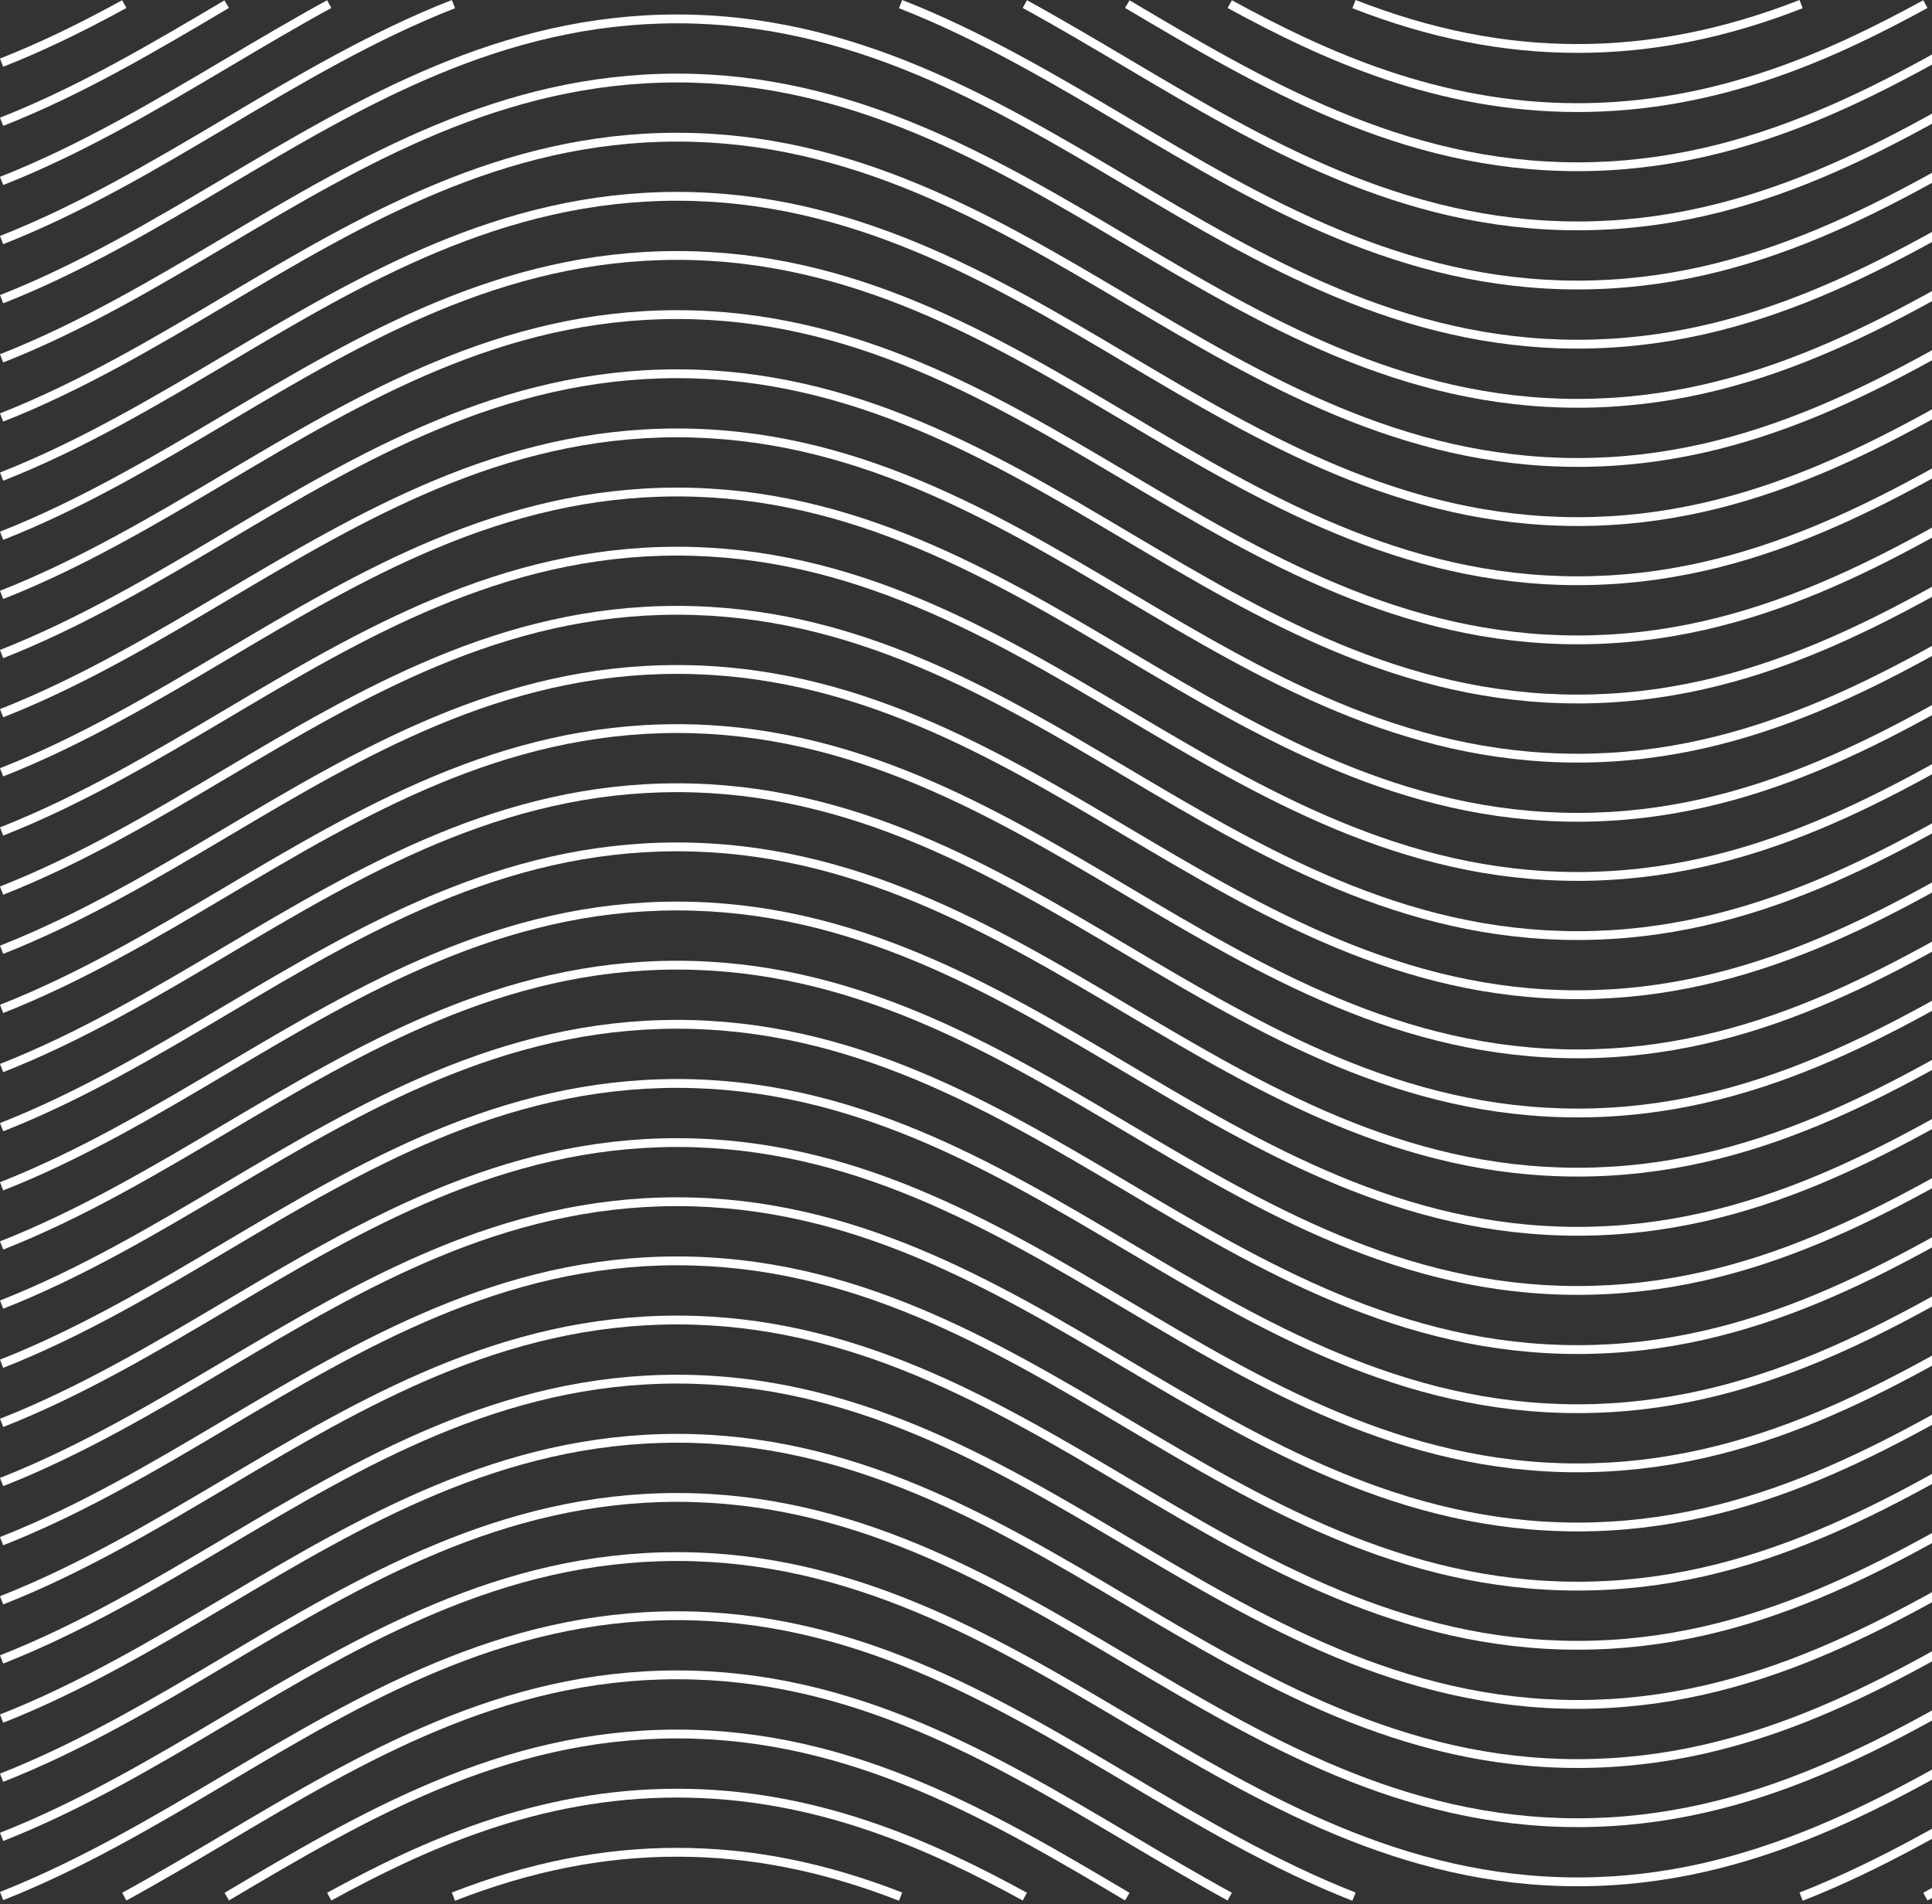 <svg width="421" height="415" viewBox="0 0 421 415" fill="none" xmlns="http://www.w3.org/2000/svg">
<rect x="0" y="0" width="421" height="415" fill="#333333" stroke="none"/>
<path fill-rule="evenodd" clip-rule="evenodd" d="M195.897 414.227C179.359 407.767 163.538 404.626 147.528 404.626C131.52 404.626 115.698 407.767 99.159 414.227L98.46 412.439C115.225 405.888 131.277 402.705 147.528 402.705C163.781 402.705 179.831 405.888 196.596 412.439L195.897 414.227Z" fill="white"/>
<path fill-rule="evenodd" clip-rule="evenodd" d="M222.859 414.175C202.575 403.081 177.762 391.738 147.529 391.738C117.294 391.738 92.482 403.081 72.198 414.175L71.277 412.49C91.773 401.279 116.861 389.817 147.529 389.817C178.195 389.817 203.284 401.279 223.781 412.49L222.859 414.175Z" fill="white"/>
<path fill-rule="evenodd" clip-rule="evenodd" d="M245.157 414.159C215.863 396.797 185.58 378.85 147.529 378.85C109.477 378.85 79.191 396.798 49.904 414.157L48.925 412.504C78.434 395.014 108.95 376.928 147.529 376.928C186.106 376.928 216.62 395.013 246.129 412.502L245.157 414.159Z" fill="white"/>
<path fill-rule="evenodd" clip-rule="evenodd" d="M540 365.96C501.946 365.96 471.661 383.911 442.372 401.27C435.089 405.587 427.56 410.05 420.018 414.176L419.097 412.489C426.608 408.38 434.124 403.926 441.392 399.617C470.904 382.125 501.42 364.038 540 364.038" fill="white"/>
<path fill-rule="evenodd" clip-rule="evenodd" d="M267.512 414.175C259.97 410.049 252.438 405.587 245.155 401.27C215.866 383.91 185.582 365.959 147.529 365.959C109.475 365.959 79.189 383.91 49.901 401.27C42.617 405.587 35.087 410.049 27.544 414.175L26.622 412.49C34.136 408.38 41.651 403.925 48.921 399.617C78.433 382.125 108.949 364.038 147.529 364.038C186.109 364.038 216.624 382.125 246.135 399.616C253.404 403.925 260.921 408.38 268.434 412.49L267.512 414.175Z" fill="white"/>
<path fill-rule="evenodd" clip-rule="evenodd" d="M539.999 353.072C501.946 353.072 471.66 371.022 442.371 388.381C426.573 397.746 410.236 407.428 392.83 414.226L392.131 412.438C409.39 405.695 425.659 396.054 441.391 386.728C470.903 369.237 501.419 351.151 539.999 351.151" fill="white"/>
<path fill-rule="evenodd" clip-rule="evenodd" d="M294.697 414.227C277.292 407.427 260.956 397.746 245.157 388.382C215.868 371.023 185.582 353.073 147.529 353.073C109.476 353.073 79.192 371.021 49.903 388.381C34.207 397.683 17.977 407.303 0.702 414.092L-0.001 412.304C17.131 405.571 33.292 395.992 48.922 386.727C78.433 369.237 108.949 351.151 147.529 351.151C186.109 351.151 216.625 369.238 246.137 386.729C261.87 396.053 278.138 405.696 295.396 412.439L294.697 414.227Z" fill="white"/>
<path fill-rule="evenodd" clip-rule="evenodd" d="M343.765 411.071C305.184 411.071 274.669 392.984 245.157 375.493C215.869 358.134 185.583 340.183 147.529 340.183C109.476 340.183 79.19 358.133 49.902 375.492C34.207 384.794 17.977 394.414 0.703 401.205L0 399.415C17.13 392.683 33.292 383.104 48.922 373.84C78.433 356.348 108.949 338.261 147.529 338.261C186.11 338.261 216.626 356.348 246.137 373.84C275.424 391.198 305.71 409.149 343.765 409.149C381.818 409.149 412.105 391.198 441.393 373.84C470.903 356.348 501.419 338.261 539.999 338.261V340.183C501.946 340.183 471.66 358.134 442.371 375.493C412.861 392.984 382.346 411.071 343.765 411.071" fill="white"/>
<path fill-rule="evenodd" clip-rule="evenodd" d="M343.765 398.182C305.184 398.182 274.669 380.095 245.157 362.604C215.869 345.244 185.583 327.293 147.529 327.293C109.476 327.293 79.191 345.244 49.902 362.604C34.207 371.906 17.977 381.526 0.703 388.316L0 386.527C17.13 379.794 33.292 370.214 48.922 360.951C78.433 343.459 108.949 325.372 147.529 325.372C186.11 325.372 216.626 343.459 246.137 360.951C275.424 378.31 305.71 396.261 343.765 396.261C381.818 396.261 412.105 378.31 441.393 360.951C470.903 343.459 501.419 325.372 539.999 325.372V327.293C501.946 327.293 471.66 345.244 442.371 362.604C412.861 380.095 382.346 398.182 343.765 398.182" fill="white"/>
<path fill-rule="evenodd" clip-rule="evenodd" d="M343.765 385.294C305.184 385.294 274.669 367.207 245.157 349.715C215.869 332.357 185.583 314.406 147.529 314.406C109.476 314.406 79.191 332.356 49.903 349.715C34.207 359.016 17.977 368.636 0.703 375.427L0 373.637C17.13 366.906 33.292 357.326 48.923 348.062C78.434 330.57 108.95 312.484 147.529 312.484C186.11 312.484 216.626 330.572 246.137 348.062C275.424 365.421 305.71 383.373 343.765 383.373C381.818 383.373 412.105 365.421 441.393 348.062C470.903 330.572 501.419 312.484 539.999 312.484V314.406C501.946 314.406 471.66 332.357 442.371 349.715C412.861 367.207 382.346 385.294 343.765 385.294" fill="white"/>
<path fill-rule="evenodd" clip-rule="evenodd" d="M343.765 372.404C305.184 372.404 274.669 354.317 245.157 336.826C215.869 319.468 185.583 301.516 147.529 301.516C109.476 301.516 79.19 319.466 49.902 336.826C34.207 346.128 17.977 355.748 0.703 362.538L0 360.749C17.13 354.016 33.292 344.437 48.922 335.172C78.433 317.682 108.949 299.595 147.529 299.595C186.11 299.595 216.626 317.682 246.137 335.172C275.424 352.532 305.71 370.483 343.765 370.483C381.818 370.483 412.105 352.532 441.393 335.172C470.903 317.682 501.419 299.595 539.999 299.595V301.516C501.946 301.516 471.66 319.468 442.371 336.826C412.861 354.317 382.346 372.404 343.765 372.404" fill="white"/>
<path fill-rule="evenodd" clip-rule="evenodd" d="M343.765 359.516C305.184 359.516 274.669 341.429 245.157 323.939C215.869 306.579 185.583 288.629 147.529 288.629C109.477 288.629 79.191 306.579 49.903 323.937C34.208 333.24 17.977 342.86 0.703 349.65L0 347.861C17.13 341.128 33.293 331.549 48.923 322.285C78.434 304.794 108.95 286.708 147.529 286.708C186.11 286.708 216.626 304.794 246.137 322.286C275.424 339.644 305.71 357.594 343.765 357.594C381.818 357.594 412.105 339.644 441.393 322.286C470.903 304.794 501.419 286.708 539.999 286.708V288.629C501.946 288.629 471.66 306.579 442.371 323.939C412.861 341.429 382.346 359.516 343.765 359.516" fill="white"/>
<path fill-rule="evenodd" clip-rule="evenodd" d="M343.765 346.628C305.184 346.628 274.669 328.541 245.157 311.05C215.869 293.691 185.583 275.74 147.529 275.74C109.476 275.74 79.19 293.69 49.902 311.049C34.207 320.351 17.977 329.971 0.703 336.762L0 334.972C17.13 328.24 33.292 318.661 48.922 309.397C78.433 291.905 108.949 273.818 147.529 273.818C186.11 273.818 216.626 291.905 246.137 309.397C275.424 326.755 305.71 344.706 343.765 344.706C381.818 344.706 412.105 326.755 441.393 309.397C470.903 291.905 501.419 273.818 539.999 273.818V275.74C501.946 275.74 471.66 293.691 442.371 311.05C412.861 328.541 382.346 346.628 343.765 346.628" fill="white"/>
<path fill-rule="evenodd" clip-rule="evenodd" d="M343.765 333.738C305.184 333.738 274.669 315.651 245.157 298.161C215.869 280.801 185.583 262.851 147.529 262.851C109.477 262.851 79.191 280.8 49.903 298.159C34.208 307.462 17.977 317.082 0.703 323.872L0 322.083C17.13 315.351 33.293 305.771 48.923 296.507C78.434 279.016 108.95 260.93 147.529 260.93C186.11 260.93 216.626 279.016 246.137 296.508C275.424 313.867 305.71 331.817 343.765 331.817C381.818 331.817 412.105 313.867 441.393 296.508C470.903 279.016 501.419 260.93 539.999 260.93V262.851C501.946 262.851 471.66 280.801 442.371 298.161C412.861 315.651 382.346 333.738 343.765 333.738" fill="white"/>
<path fill-rule="evenodd" clip-rule="evenodd" d="M343.765 320.85C305.184 320.85 274.669 302.763 245.157 285.272C215.869 267.913 185.583 249.963 147.529 249.963C109.476 249.963 79.191 267.912 49.902 285.271C34.207 294.573 17.977 304.193 0.703 310.984L0 309.194C17.13 302.462 33.292 292.883 48.922 283.619C78.433 266.127 108.949 248.042 147.529 248.042C186.11 248.042 216.626 266.127 246.137 283.619C275.424 300.978 305.71 318.928 343.765 318.928C381.818 318.928 412.105 300.978 441.393 283.619C470.903 266.127 501.419 248.042 539.999 248.042V249.963C501.946 249.963 471.66 267.913 442.371 285.272C412.861 302.763 382.346 320.85 343.765 320.85" fill="white"/>
<path fill-rule="evenodd" clip-rule="evenodd" d="M343.765 307.961C305.184 307.961 274.669 289.874 245.157 272.384C215.869 255.025 185.583 237.075 147.529 237.075C109.476 237.075 79.191 255.023 49.902 272.383C34.207 281.685 17.977 291.305 0.703 298.095L0 296.306C17.13 289.573 33.292 279.994 48.922 270.73C78.433 253.239 108.949 235.153 147.529 235.153C186.11 235.153 216.626 253.239 246.137 270.73C275.424 288.09 305.71 306.04 343.765 306.04C381.818 306.04 412.105 288.09 441.393 270.73C470.903 253.239 501.419 235.153 539.999 235.153V237.075C501.946 237.075 471.66 255.025 442.371 272.384C412.861 289.874 382.346 307.961 343.765 307.961" fill="white"/>
<path fill-rule="evenodd" clip-rule="evenodd" d="M343.765 295.073C305.184 295.073 274.669 276.986 245.157 259.494C215.869 242.135 185.583 224.185 147.529 224.185C109.476 224.185 79.191 242.135 49.902 259.494C34.207 268.797 17.977 278.417 0.703 285.206L0 283.417C17.13 276.685 33.292 267.105 48.922 257.841C78.433 240.351 108.949 222.263 147.529 222.263C186.11 222.263 216.626 240.351 246.137 257.842C275.424 275.201 305.71 293.151 343.765 293.151C381.818 293.151 412.105 275.201 441.393 257.842C470.903 240.351 501.419 222.263 539.999 222.263V224.185C501.946 224.185 471.66 242.135 442.371 259.494C412.861 276.986 382.346 295.073 343.765 295.073" fill="white"/>
<path fill-rule="evenodd" clip-rule="evenodd" d="M343.765 282.185C305.184 282.185 274.669 264.098 245.157 246.606C215.869 229.247 185.583 211.297 147.529 211.297C109.476 211.297 79.191 229.247 49.902 246.605C34.207 255.908 17.977 265.528 0.703 272.317L0 270.529C17.13 263.796 33.292 254.216 48.923 244.952C78.434 227.461 108.949 209.375 147.529 209.375C186.11 209.375 216.626 227.462 246.137 244.954C275.424 262.313 305.71 280.263 343.765 280.263C381.818 280.263 412.105 262.313 441.393 244.954C470.903 227.462 501.419 209.375 539.999 209.375V211.297C501.946 211.297 471.66 229.247 442.371 246.606C412.861 264.098 382.346 282.185 343.765 282.185" fill="white"/>
<path fill-rule="evenodd" clip-rule="evenodd" d="M343.765 269.295C305.184 269.295 274.669 251.208 245.157 233.718C215.869 216.358 185.583 198.408 147.529 198.408C109.476 198.408 79.191 216.357 49.902 233.716C34.207 243.019 17.977 252.639 0.703 259.428L0 257.64C17.13 250.907 33.292 241.328 48.922 232.064C78.433 214.573 108.949 196.487 147.529 196.487C186.11 196.487 216.626 214.573 246.137 232.064C275.424 249.424 305.71 267.374 343.765 267.374C381.818 267.374 412.105 249.424 441.393 232.064C470.903 214.573 501.419 196.487 539.999 196.487V198.408C501.946 198.408 471.66 216.358 442.371 233.718C412.861 251.208 382.346 269.295 343.765 269.295" fill="white"/>
<path fill-rule="evenodd" clip-rule="evenodd" d="M343.765 256.407C305.184 256.407 274.669 238.32 245.157 220.829C215.869 203.469 185.583 185.519 147.529 185.519C109.476 185.519 79.191 203.469 49.902 220.829C34.207 230.131 17.977 239.751 0.703 246.54L0 244.752C17.13 238.019 33.292 228.439 48.922 219.175C78.433 201.685 108.949 183.598 147.529 183.598C186.11 183.598 216.626 201.685 246.137 219.176C275.424 236.536 305.71 254.486 343.765 254.486C381.818 254.486 412.105 236.536 441.393 219.176C470.903 201.685 501.419 183.598 539.999 183.598V185.519C501.946 185.519 471.66 203.469 442.371 220.829C412.861 238.32 382.346 256.407 343.765 256.407" fill="white"/>
<path fill-rule="evenodd" clip-rule="evenodd" d="M343.765 243.518C305.184 243.518 274.669 225.431 245.157 207.94C215.869 190.58 185.583 172.63 147.529 172.63C109.476 172.63 79.19 190.58 49.902 207.94C34.207 217.242 17.977 226.862 0.703 233.651L0 231.863C17.13 225.13 33.292 215.551 48.922 206.286C78.433 188.796 108.949 170.709 147.529 170.709C186.11 170.709 216.626 188.796 246.137 206.287C275.424 223.647 305.71 241.597 343.765 241.597C381.818 241.597 412.105 223.647 441.393 206.287C470.903 188.796 501.419 170.709 539.999 170.709V172.63C501.946 172.63 471.66 190.58 442.371 207.94C412.861 225.431 382.346 243.518 343.765 243.518" fill="white"/>
<path fill-rule="evenodd" clip-rule="evenodd" d="M343.765 230.629C305.184 230.629 274.669 212.542 245.157 195.051C215.869 177.691 185.583 159.741 147.529 159.741C109.476 159.741 79.19 177.691 49.902 195.051C34.207 204.354 17.977 213.973 0.703 220.763L0 218.975C17.13 212.241 33.292 202.662 48.922 193.398C78.433 175.907 108.949 157.82 147.529 157.82C186.11 157.82 216.626 175.907 246.137 193.398C275.424 210.758 305.71 228.708 343.765 228.708C381.818 228.708 412.105 210.758 441.393 193.398C470.903 175.907 501.419 157.82 539.999 157.82V159.741C501.946 159.741 471.66 177.691 442.371 195.051C412.861 212.542 382.346 230.629 343.765 230.629" fill="white"/>
<path fill-rule="evenodd" clip-rule="evenodd" d="M343.765 217.741C305.184 217.741 274.669 199.654 245.157 182.164C215.869 164.804 185.583 146.854 147.529 146.854C109.476 146.854 79.19 164.803 49.902 182.162C34.207 191.465 17.977 201.085 0.703 207.874L0 206.085C17.13 199.353 33.292 189.774 48.922 180.51C78.433 163.019 108.949 144.933 147.529 144.933C186.11 144.933 216.626 163.019 246.137 180.51C275.424 197.869 305.71 215.819 343.765 215.819C381.818 215.819 412.105 197.869 441.393 180.51C470.903 163.019 501.419 144.933 539.999 144.933V146.854C501.946 146.854 471.66 164.804 442.371 182.164C412.861 199.654 382.346 217.741 343.765 217.741" fill="white"/>
<path fill-rule="evenodd" clip-rule="evenodd" d="M343.765 204.853C305.184 204.853 274.669 186.765 245.157 169.274C215.869 151.915 185.583 133.965 147.529 133.965C109.476 133.965 79.191 151.915 49.902 169.274C34.207 178.576 17.977 188.196 0.703 194.985L0 193.197C17.13 186.464 33.292 176.884 48.922 167.62C78.433 150.13 108.949 132.043 147.529 132.043C186.11 132.043 216.626 150.13 246.137 167.622C275.424 184.981 305.71 202.931 343.765 202.931C381.818 202.931 412.105 184.981 441.393 167.622C470.903 150.13 501.419 132.043 539.999 132.043V133.965C501.946 133.965 471.66 151.915 442.371 169.274C412.861 186.765 382.346 204.853 343.765 204.853" fill="white"/>
<path fill-rule="evenodd" clip-rule="evenodd" d="M343.765 191.964C305.184 191.964 274.669 173.877 245.157 156.385C215.869 139.026 185.583 121.076 147.529 121.076C109.476 121.076 79.19 139.026 49.902 156.385C34.207 165.687 17.977 175.307 0.703 182.096L0 180.308C17.13 173.576 33.292 163.997 48.922 154.733C78.433 137.241 108.949 119.154 147.529 119.154C186.11 119.154 216.626 137.241 246.137 154.733C275.424 172.092 305.71 190.042 343.765 190.042C381.818 190.042 412.105 172.092 441.393 154.733C470.903 137.241 501.419 119.154 539.999 119.154V121.076C501.946 121.076 471.66 139.026 442.371 156.385C412.861 173.877 382.346 191.964 343.765 191.964" fill="white"/>
<path fill-rule="evenodd" clip-rule="evenodd" d="M343.765 179.075C305.184 179.075 274.669 160.988 245.157 143.497C215.869 126.137 185.583 108.187 147.529 108.187C109.477 108.187 79.192 126.137 49.903 143.495C34.208 152.798 17.977 162.418 0.703 169.208L0 167.419C17.13 160.686 33.293 151.106 48.925 141.843C78.434 124.352 108.95 106.266 147.529 106.266C186.11 106.266 216.626 124.353 246.137 141.844C275.424 159.204 305.71 177.154 343.765 177.154C381.818 177.154 412.105 159.204 441.393 141.844C470.903 124.353 501.419 106.266 539.999 106.266V108.187C501.946 108.187 471.66 126.137 442.371 143.497C412.861 160.988 382.346 179.075 343.765 179.075" fill="white"/>
<path fill-rule="evenodd" clip-rule="evenodd" d="M343.765 166.186C305.184 166.186 274.669 148.099 245.157 130.609C215.869 113.25 185.583 95.3 147.529 95.3C109.476 95.3 79.19 113.25 49.901 130.609C34.205 139.91 17.977 149.53 0.703 156.32L0 154.532C17.13 147.798 33.292 138.219 48.922 128.955C78.433 111.464 108.948 93.378 147.529 93.378C186.11 93.378 216.626 111.464 246.137 128.955C275.424 146.315 305.71 164.265 343.765 164.265C381.818 164.265 412.105 146.315 441.393 128.955C470.903 111.464 501.419 93.378 539.999 93.378V95.3C501.946 95.3 471.66 113.25 442.371 130.609C412.861 148.099 382.346 166.186 343.765 166.186" fill="white"/>
<path fill-rule="evenodd" clip-rule="evenodd" d="M343.765 153.297C305.184 153.297 274.669 135.21 245.157 117.72C215.869 100.361 185.583 82.411 147.529 82.411C109.476 82.411 79.191 100.359 49.902 117.719C34.207 127.021 17.977 136.641 0.703 143.43L0 141.642C17.13 134.909 33.292 125.33 48.922 116.066C78.433 98.575 108.949 80.489 147.529 80.489C186.11 80.489 216.626 98.575 246.137 116.066C275.424 133.426 305.71 151.376 343.765 151.376C381.818 151.376 412.105 133.426 441.393 116.066C470.903 98.575 501.419 80.489 539.999 80.489V82.411C501.946 82.411 471.66 100.361 442.371 117.72C412.861 135.21 382.346 153.297 343.765 153.297" fill="white"/>
<path fill-rule="evenodd" clip-rule="evenodd" d="M343.765 140.409C305.184 140.409 274.669 122.322 245.157 104.83C215.869 87.471 185.583 69.521 147.529 69.521C109.476 69.521 79.191 87.471 49.902 104.83C34.207 114.133 17.977 123.753 0.703 130.542L0 128.753C17.13 122.021 33.292 112.442 48.923 103.178C78.434 85.686 108.949 67.599 147.529 67.599C186.11 67.599 216.626 85.686 246.137 103.178C275.424 120.537 305.71 138.487 343.765 138.487C381.818 138.487 412.105 120.537 441.393 103.178C470.903 85.686 501.419 67.599 539.999 67.599V69.521C501.946 69.521 471.66 87.471 442.371 104.83C412.861 122.322 382.346 140.409 343.765 140.409" fill="white"/>
<path fill-rule="evenodd" clip-rule="evenodd" d="M343.765 127.52C305.184 127.52 274.669 109.433 245.157 91.943C215.869 74.583 185.583 56.633 147.529 56.633C109.476 56.633 79.191 74.582 49.902 91.941C34.207 101.244 17.977 110.864 0.703 117.654L0 115.866C17.13 109.132 33.292 99.553 48.922 90.289C78.433 72.798 108.949 54.712 147.529 54.712C186.11 54.712 216.626 72.798 246.137 90.289C275.424 107.648 305.71 125.599 343.765 125.599C381.818 125.599 412.105 107.648 441.393 90.289C470.903 72.798 501.419 54.712 539.999 54.712V56.633C501.946 56.633 471.66 74.583 442.371 91.943C412.861 109.433 382.346 127.52 343.765 127.52" fill="white"/>
<path fill-rule="evenodd" clip-rule="evenodd" d="M343.765 114.632C305.184 114.632 274.669 96.544 245.157 79.053C215.869 61.694 185.583 43.744 147.529 43.744C109.476 43.744 79.19 61.694 49.902 79.053C34.207 88.355 17.977 97.975 0.703 104.764L0 102.976C17.13 96.243 33.292 86.663 48.922 77.401C78.433 59.909 108.949 41.822 147.529 41.822C186.11 41.822 216.626 59.909 246.137 77.401C275.424 94.76 305.71 112.71 343.765 112.71C381.818 112.71 412.105 94.76 441.393 77.401C470.903 59.909 501.419 41.822 539.999 41.822V43.744C501.946 43.744 471.66 61.694 442.371 79.053C412.861 96.544 382.346 114.632 343.765 114.632" fill="white"/>
<path fill-rule="evenodd" clip-rule="evenodd" d="M343.765 101.743C305.184 101.743 274.669 83.656 245.157 66.165C215.869 48.806 185.583 30.856 147.529 30.856C109.476 30.856 79.191 48.805 49.902 66.164C34.207 75.466 17.977 85.086 0.703 91.876L0 90.087C17.13 83.355 33.292 73.776 48.922 64.512C78.433 47.02 108.949 28.934 147.529 28.934C186.11 28.934 216.626 47.02 246.137 64.512C275.424 81.871 305.71 99.821 343.765 99.821C381.818 99.821 412.105 81.871 441.393 64.512C470.903 47.02 501.419 28.934 539.999 28.934V30.856C501.946 30.856 471.66 48.806 442.371 66.165C412.861 83.656 382.346 101.743 343.765 101.743" fill="white"/>
<path fill-rule="evenodd" clip-rule="evenodd" d="M343.765 88.855C305.184 88.855 274.669 70.768 245.157 53.276C215.869 35.917 185.583 17.967 147.529 17.967C109.476 17.967 79.191 35.917 49.902 53.275C34.207 62.579 17.977 72.197 0.703 78.988L0 77.199C17.13 70.467 33.292 60.886 48.923 51.623C78.434 34.131 108.949 16.045 147.529 16.045C186.11 16.045 216.626 34.132 246.137 51.624C275.424 68.983 305.71 86.933 343.765 86.933C381.818 86.933 412.105 68.983 441.393 51.624C470.903 34.132 501.419 16.045 539.999 16.045V17.967C501.946 17.967 471.66 35.917 442.371 53.276C412.861 70.768 382.346 88.855 343.765 88.855" fill="white"/>
<path fill-rule="evenodd" clip-rule="evenodd" d="M343.765 75.966C305.184 75.966 274.669 57.879 245.157 40.387C215.869 23.028 185.583 5.078 147.529 5.078C109.476 5.078 79.191 23.028 49.902 40.387C34.207 49.69 17.977 59.31 0.703 66.099L0 64.311C17.13 57.578 33.292 47.998 48.922 38.734C78.433 21.244 108.949 3.156 147.529 3.156C186.11 3.156 216.626 21.244 246.137 38.735C275.424 56.094 305.71 74.044 343.765 74.044C381.818 74.044 412.105 56.094 441.393 38.735C470.903 21.244 501.419 3.156 539.999 3.156V5.078C501.946 5.078 471.66 23.028 442.371 40.387C412.861 57.879 382.346 75.966 343.765 75.966" fill="white"/>
<path fill-rule="evenodd" clip-rule="evenodd" d="M343.764 63.077C305.182 63.077 274.665 44.989 245.153 27.497C229.421 18.173 213.154 8.533 195.897 1.79L196.597 0C214 6.799 230.335 16.481 246.133 25.845C275.422 43.204 305.709 61.156 343.764 61.156C381.818 61.156 412.103 43.205 441.392 25.846C457.19 16.482 473.528 6.799 490.932 0L491.631 1.79C474.372 8.533 458.104 18.174 442.371 27.498C412.86 44.99 382.346 63.077 343.764 63.077" fill="white"/>
<path fill-rule="evenodd" clip-rule="evenodd" d="M0.702 53.211L-0.001 51.421C17.129 44.689 33.291 35.11 48.922 25.845C64.721 16.482 81.057 6.799 98.46 0L99.159 1.789C81.902 8.531 65.634 18.173 49.903 27.498C34.206 36.8 17.976 46.42 0.702 53.211" fill="white"/>
<path fill-rule="evenodd" clip-rule="evenodd" d="M343.765 50.189C305.184 50.189 274.668 32.102 245.156 14.61C237.888 10.301 230.372 5.847 222.859 1.738L223.782 0.052C231.323 4.177 238.853 8.641 246.136 12.956C275.423 30.316 305.71 48.267 343.765 48.267C381.818 48.267 412.105 30.316 441.393 12.958C448.676 8.641 456.206 4.178 463.748 0.052L464.67 1.738C457.158 5.847 449.642 10.302 442.373 14.61C412.861 32.102 382.346 50.189 343.765 50.189" fill="white"/>
<path fill-rule="evenodd" clip-rule="evenodd" d="M0.702 40.322L-0.001 38.534C17.128 31.8 33.288 22.222 48.917 12.959C56.201 8.641 63.733 4.178 71.276 0.053L72.199 1.738C64.685 5.848 57.167 10.303 49.897 14.612C34.203 23.913 17.975 33.532 0.702 40.322" fill="white"/>
<path fill-rule="evenodd" clip-rule="evenodd" d="M343.764 37.3C305.184 37.3 274.668 19.213 245.156 1.722L246.136 0.069C275.425 17.427 305.711 35.379 343.764 35.379C381.816 35.379 412.1 17.43 441.387 0.072L442.372 1.722C412.856 19.215 382.343 37.3 343.764 37.3" fill="white"/>
<path fill-rule="evenodd" clip-rule="evenodd" d="M0.702 27.433L-0.001 25.645C17.12 18.915 33.274 9.341 48.897 0.082L49.9 1.721C34.189 11.033 17.967 20.647 0.702 27.433" fill="white"/>
<path fill-rule="evenodd" clip-rule="evenodd" d="M343.764 24.411C313.097 24.411 288.008 12.95 267.512 1.738L268.434 0.052C288.718 11.148 313.53 22.489 343.764 22.489C373.999 22.489 398.812 11.148 419.096 0.052L420.018 1.738C399.521 12.95 374.432 24.411 343.764 24.411" fill="white"/>
<path fill-rule="evenodd" clip-rule="evenodd" d="M0.702 14.544L-0.001 12.756C8.243 9.517 16.703 5.479 26.622 0.053L27.545 1.737C17.552 7.206 9.022 11.274 0.702 14.544" fill="white"/>
<path fill-rule="evenodd" clip-rule="evenodd" d="M343.765 11.522C327.512 11.522 311.461 8.339 294.696 1.79L295.396 0C311.934 6.46 327.755 9.601 343.765 9.601C359.774 9.601 375.595 6.46 392.132 0L392.832 1.79C376.066 8.339 360.017 11.522 343.765 11.522" fill="white"/>
</svg>
